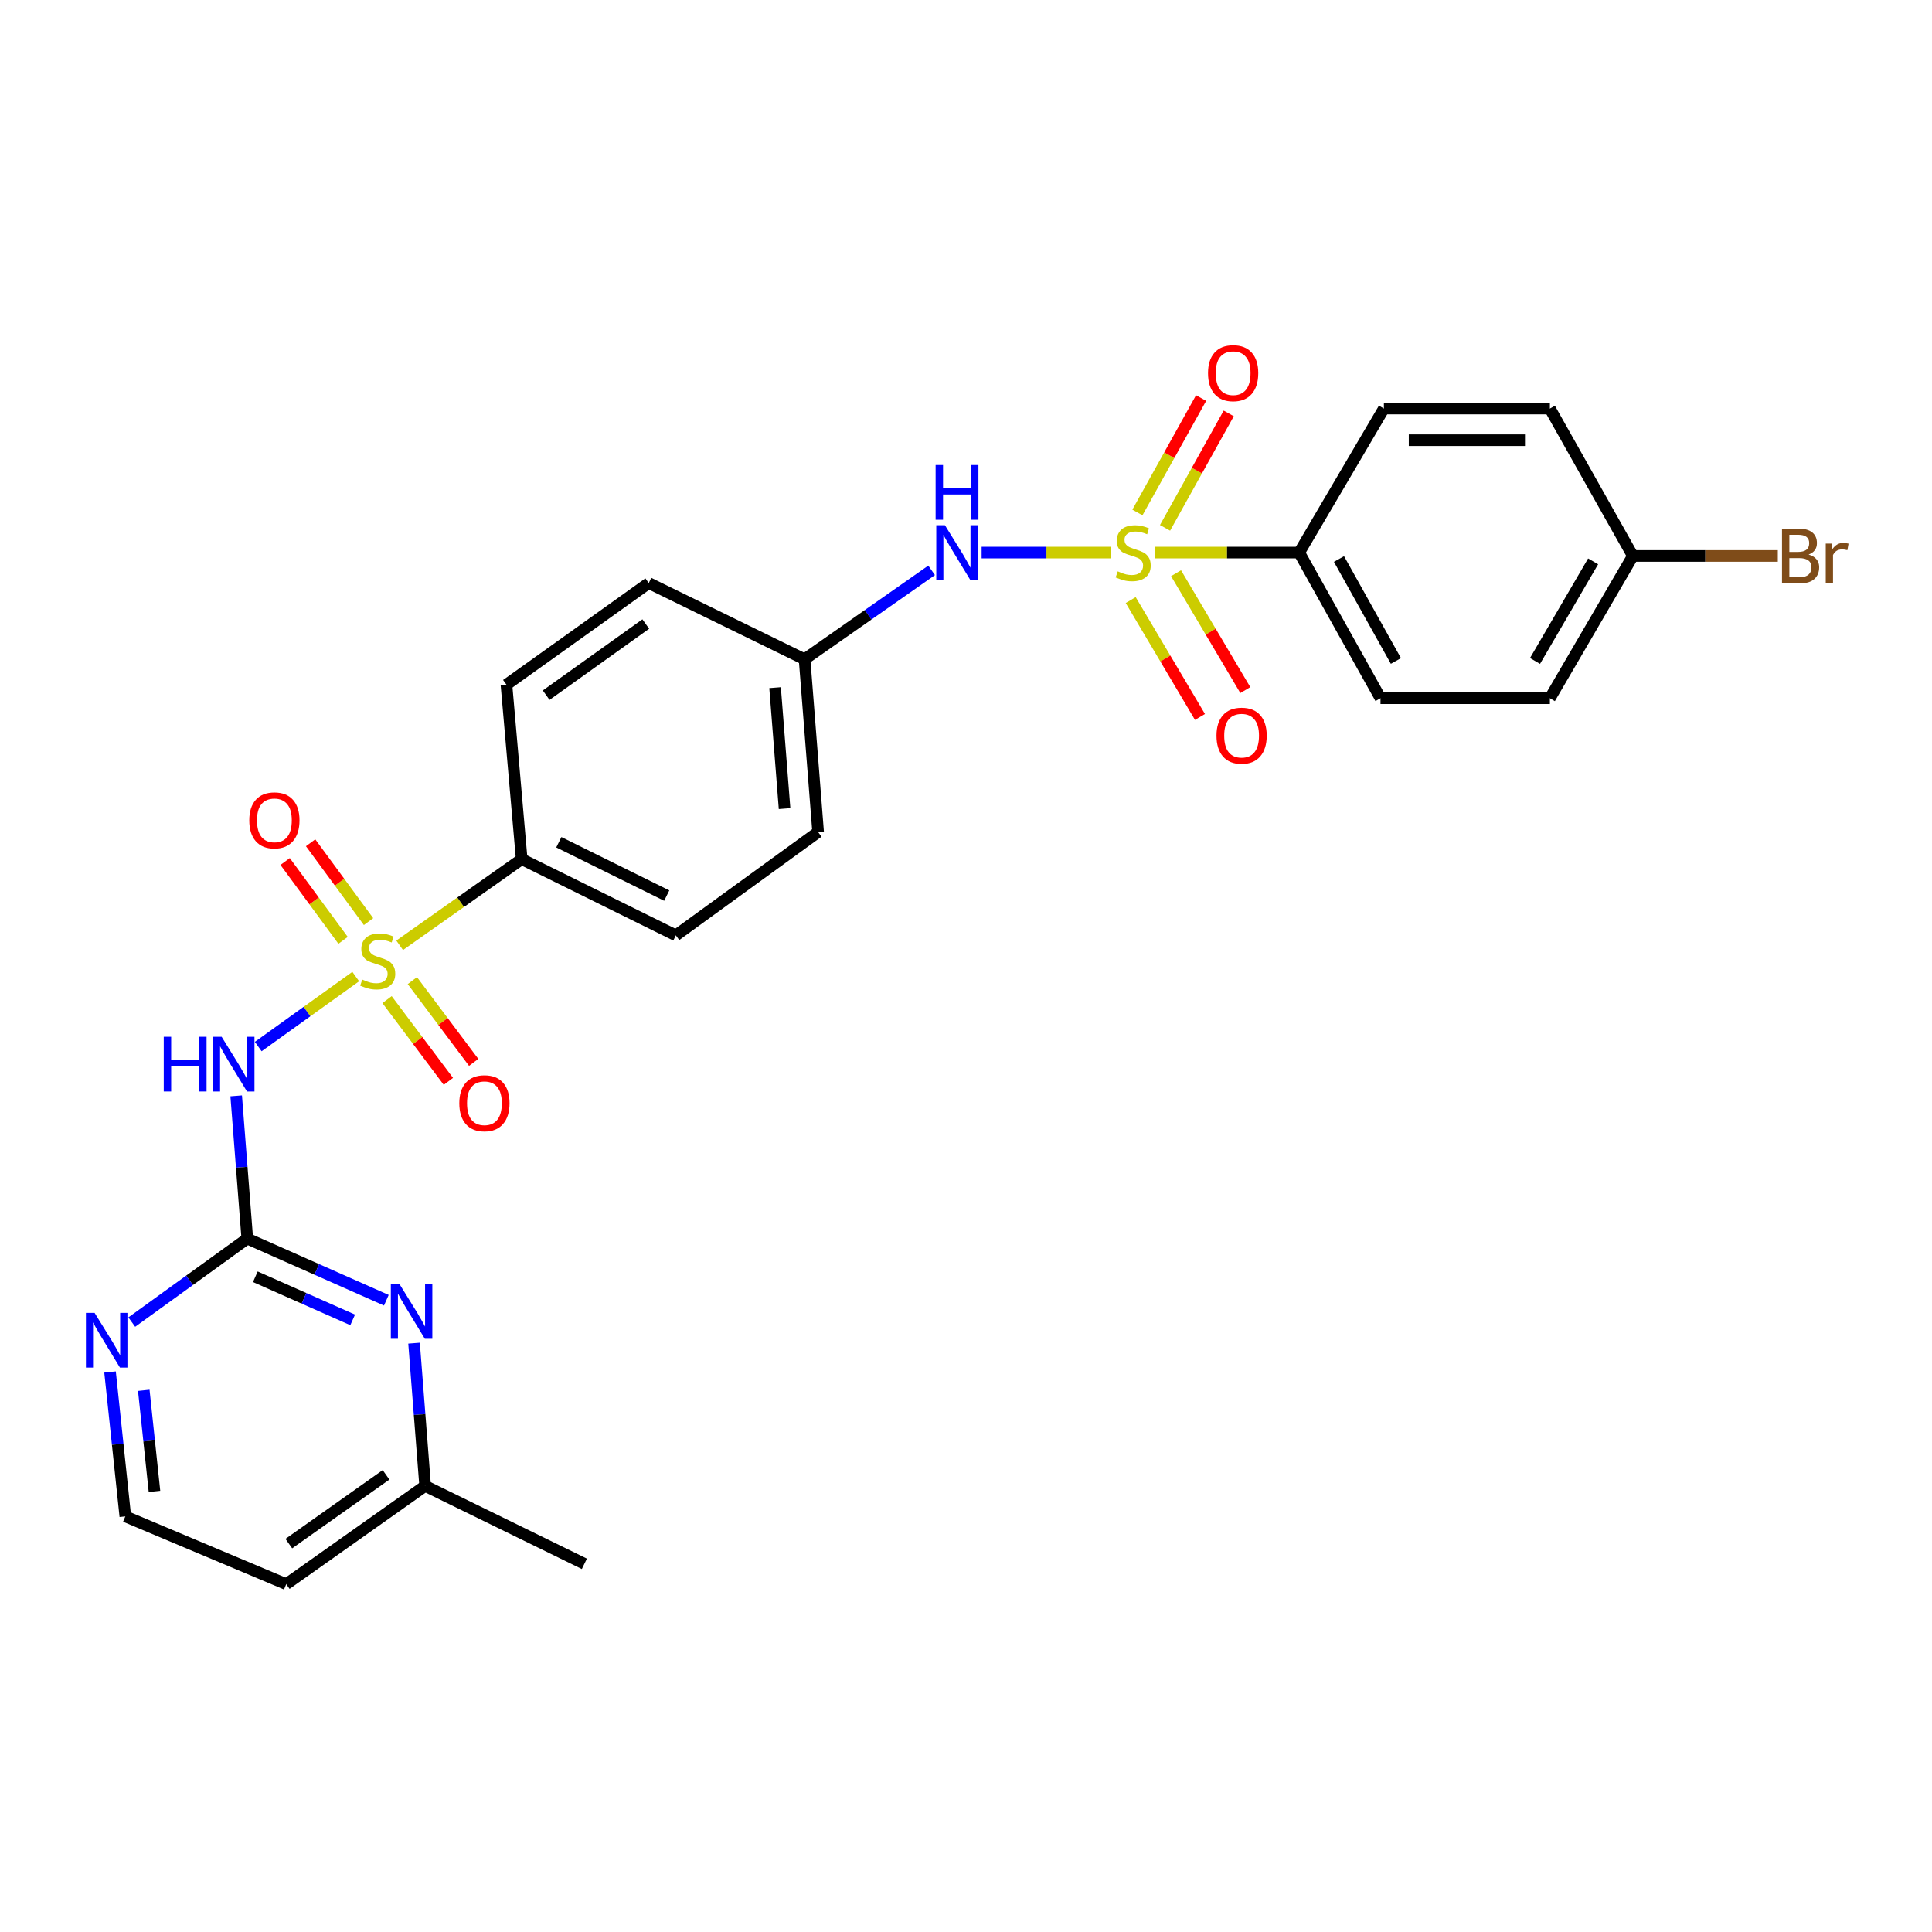 <?xml version='1.0' encoding='iso-8859-1'?>
<svg version='1.1' baseProfile='full'
              xmlns='http://www.w3.org/2000/svg'
                      xmlns:rdkit='http://www.rdkit.org/xml'
                      xmlns:xlink='http://www.w3.org/1999/xlink'
                  xml:space='preserve'
width='1000px' height='1000px' viewBox='0 0 1000 1000'>
<!-- END OF HEADER -->
<rect style='opacity:1.0;fill:#FFFFFF;stroke:none' width='1000' height='1000' x='0' y='0'> </rect>
<path class='bond-0' d='M 184.132,505.469 L 158.895,523.578' style='fill:none;fill-rule:evenodd;stroke:#CCCC00;stroke-width:6px;stroke-linecap:butt;stroke-linejoin:miter;stroke-opacity:1' />
<path class='bond-0' d='M 158.895,523.578 L 133.658,541.688' style='fill:none;fill-rule:evenodd;stroke:#0000FF;stroke-width:6px;stroke-linecap:butt;stroke-linejoin:miter;stroke-opacity:1' />
<path class='bond-1' d='M 206.865,489.287 L 238.446,466.993' style='fill:none;fill-rule:evenodd;stroke:#CCCC00;stroke-width:6px;stroke-linecap:butt;stroke-linejoin:miter;stroke-opacity:1' />
<path class='bond-1' d='M 238.446,466.993 L 270.026,444.698' style='fill:none;fill-rule:evenodd;stroke:#000000;stroke-width:6px;stroke-linecap:butt;stroke-linejoin:miter;stroke-opacity:1' />
<path class='bond-2' d='M 190.761,477.033 L 175.766,456.629' style='fill:none;fill-rule:evenodd;stroke:#CCCC00;stroke-width:6px;stroke-linecap:butt;stroke-linejoin:miter;stroke-opacity:1' />
<path class='bond-2' d='M 175.766,456.629 L 160.772,436.225' style='fill:none;fill-rule:evenodd;stroke:#FF0000;stroke-width:6px;stroke-linecap:butt;stroke-linejoin:miter;stroke-opacity:1' />
<path class='bond-2' d='M 177.573,486.725 L 162.578,466.321' style='fill:none;fill-rule:evenodd;stroke:#CCCC00;stroke-width:6px;stroke-linecap:butt;stroke-linejoin:miter;stroke-opacity:1' />
<path class='bond-2' d='M 162.578,466.321 L 147.583,445.917' style='fill:none;fill-rule:evenodd;stroke:#FF0000;stroke-width:6px;stroke-linecap:butt;stroke-linejoin:miter;stroke-opacity:1' />
<path class='bond-3' d='M 200.34,517.391 L 216.212,538.55' style='fill:none;fill-rule:evenodd;stroke:#CCCC00;stroke-width:6px;stroke-linecap:butt;stroke-linejoin:miter;stroke-opacity:1' />
<path class='bond-3' d='M 216.212,538.55 L 232.083,559.71' style='fill:none;fill-rule:evenodd;stroke:#FF0000;stroke-width:6px;stroke-linecap:butt;stroke-linejoin:miter;stroke-opacity:1' />
<path class='bond-3' d='M 213.432,507.57 L 229.304,528.73' style='fill:none;fill-rule:evenodd;stroke:#CCCC00;stroke-width:6px;stroke-linecap:butt;stroke-linejoin:miter;stroke-opacity:1' />
<path class='bond-3' d='M 229.304,528.73 L 245.176,549.889' style='fill:none;fill-rule:evenodd;stroke:#FF0000;stroke-width:6px;stroke-linecap:butt;stroke-linejoin:miter;stroke-opacity:1' />
<path class='bond-4' d='M 575.175,286.008 L 541.633,286.008' style='fill:none;fill-rule:evenodd;stroke:#CCCC00;stroke-width:6px;stroke-linecap:butt;stroke-linejoin:miter;stroke-opacity:1' />
<path class='bond-4' d='M 541.633,286.008 L 508.091,286.008' style='fill:none;fill-rule:evenodd;stroke:#0000FF;stroke-width:6px;stroke-linecap:butt;stroke-linejoin:miter;stroke-opacity:1' />
<path class='bond-5' d='M 597.762,286.008 L 635.11,286.008' style='fill:none;fill-rule:evenodd;stroke:#CCCC00;stroke-width:6px;stroke-linecap:butt;stroke-linejoin:miter;stroke-opacity:1' />
<path class='bond-5' d='M 635.11,286.008 L 672.458,286.008' style='fill:none;fill-rule:evenodd;stroke:#000000;stroke-width:6px;stroke-linecap:butt;stroke-linejoin:miter;stroke-opacity:1' />
<path class='bond-6' d='M 603.024,273.209 L 619.508,243.597' style='fill:none;fill-rule:evenodd;stroke:#CCCC00;stroke-width:6px;stroke-linecap:butt;stroke-linejoin:miter;stroke-opacity:1' />
<path class='bond-6' d='M 619.508,243.597 L 635.991,213.985' style='fill:none;fill-rule:evenodd;stroke:#FF0000;stroke-width:6px;stroke-linecap:butt;stroke-linejoin:miter;stroke-opacity:1' />
<path class='bond-6' d='M 588.724,265.249 L 605.207,235.637' style='fill:none;fill-rule:evenodd;stroke:#CCCC00;stroke-width:6px;stroke-linecap:butt;stroke-linejoin:miter;stroke-opacity:1' />
<path class='bond-6' d='M 605.207,235.637 L 621.691,206.025' style='fill:none;fill-rule:evenodd;stroke:#FF0000;stroke-width:6px;stroke-linecap:butt;stroke-linejoin:miter;stroke-opacity:1' />
<path class='bond-7' d='M 585.251,310.594 L 603.178,340.842' style='fill:none;fill-rule:evenodd;stroke:#CCCC00;stroke-width:6px;stroke-linecap:butt;stroke-linejoin:miter;stroke-opacity:1' />
<path class='bond-7' d='M 603.178,340.842 L 621.106,371.091' style='fill:none;fill-rule:evenodd;stroke:#FF0000;stroke-width:6px;stroke-linecap:butt;stroke-linejoin:miter;stroke-opacity:1' />
<path class='bond-7' d='M 608.717,296.686 L 626.644,326.935' style='fill:none;fill-rule:evenodd;stroke:#CCCC00;stroke-width:6px;stroke-linecap:butt;stroke-linejoin:miter;stroke-opacity:1' />
<path class='bond-7' d='M 626.644,326.935 L 644.571,357.184' style='fill:none;fill-rule:evenodd;stroke:#FF0000;stroke-width:6px;stroke-linecap:butt;stroke-linejoin:miter;stroke-opacity:1' />
<path class='bond-8' d='M 122.251,567.213 L 125.122,604.154' style='fill:none;fill-rule:evenodd;stroke:#0000FF;stroke-width:6px;stroke-linecap:butt;stroke-linejoin:miter;stroke-opacity:1' />
<path class='bond-8' d='M 125.122,604.154 L 127.994,641.095' style='fill:none;fill-rule:evenodd;stroke:#000000;stroke-width:6px;stroke-linecap:butt;stroke-linejoin:miter;stroke-opacity:1' />
<path class='bond-9' d='M 127.994,641.095 L 163.982,657.048' style='fill:none;fill-rule:evenodd;stroke:#000000;stroke-width:6px;stroke-linecap:butt;stroke-linejoin:miter;stroke-opacity:1' />
<path class='bond-9' d='M 163.982,657.048 L 199.97,673.001' style='fill:none;fill-rule:evenodd;stroke:#0000FF;stroke-width:6px;stroke-linecap:butt;stroke-linejoin:miter;stroke-opacity:1' />
<path class='bond-9' d='M 132.158,660.843 L 157.349,672.01' style='fill:none;fill-rule:evenodd;stroke:#000000;stroke-width:6px;stroke-linecap:butt;stroke-linejoin:miter;stroke-opacity:1' />
<path class='bond-9' d='M 157.349,672.01 L 182.541,683.177' style='fill:none;fill-rule:evenodd;stroke:#0000FF;stroke-width:6px;stroke-linecap:butt;stroke-linejoin:miter;stroke-opacity:1' />
<path class='bond-10' d='M 127.994,641.095 L 98.098,662.702' style='fill:none;fill-rule:evenodd;stroke:#000000;stroke-width:6px;stroke-linecap:butt;stroke-linejoin:miter;stroke-opacity:1' />
<path class='bond-10' d='M 98.098,662.702 L 68.203,684.31' style='fill:none;fill-rule:evenodd;stroke:#0000FF;stroke-width:6px;stroke-linecap:butt;stroke-linejoin:miter;stroke-opacity:1' />
<path class='bond-11' d='M 482.207,295.21 L 449.325,318.223' style='fill:none;fill-rule:evenodd;stroke:#0000FF;stroke-width:6px;stroke-linecap:butt;stroke-linejoin:miter;stroke-opacity:1' />
<path class='bond-11' d='M 449.325,318.223 L 416.442,341.236' style='fill:none;fill-rule:evenodd;stroke:#000000;stroke-width:6px;stroke-linecap:butt;stroke-linejoin:miter;stroke-opacity:1' />
<path class='bond-12' d='M 214.312,695.217 L 217.183,732.157' style='fill:none;fill-rule:evenodd;stroke:#0000FF;stroke-width:6px;stroke-linecap:butt;stroke-linejoin:miter;stroke-opacity:1' />
<path class='bond-12' d='M 217.183,732.157 L 220.054,769.098' style='fill:none;fill-rule:evenodd;stroke:#000000;stroke-width:6px;stroke-linecap:butt;stroke-linejoin:miter;stroke-opacity:1' />
<path class='bond-13' d='M 270.026,444.698 L 349.813,484.151' style='fill:none;fill-rule:evenodd;stroke:#000000;stroke-width:6px;stroke-linecap:butt;stroke-linejoin:miter;stroke-opacity:1' />
<path class='bond-13' d='M 289.249,435.945 L 345.099,463.562' style='fill:none;fill-rule:evenodd;stroke:#000000;stroke-width:6px;stroke-linecap:butt;stroke-linejoin:miter;stroke-opacity:1' />
<path class='bond-14' d='M 270.026,444.698 L 262.134,354.392' style='fill:none;fill-rule:evenodd;stroke:#000000;stroke-width:6px;stroke-linecap:butt;stroke-linejoin:miter;stroke-opacity:1' />
<path class='bond-15' d='M 672.458,286.008 L 714.546,361.403' style='fill:none;fill-rule:evenodd;stroke:#000000;stroke-width:6px;stroke-linecap:butt;stroke-linejoin:miter;stroke-opacity:1' />
<path class='bond-15' d='M 693.061,289.34 L 722.523,342.116' style='fill:none;fill-rule:evenodd;stroke:#000000;stroke-width:6px;stroke-linecap:butt;stroke-linejoin:miter;stroke-opacity:1' />
<path class='bond-16' d='M 672.458,286.008 L 716.301,211.478' style='fill:none;fill-rule:evenodd;stroke:#000000;stroke-width:6px;stroke-linecap:butt;stroke-linejoin:miter;stroke-opacity:1' />
<path class='bond-17' d='M 56.958,710.147 L 60.912,747.515' style='fill:none;fill-rule:evenodd;stroke:#0000FF;stroke-width:6px;stroke-linecap:butt;stroke-linejoin:miter;stroke-opacity:1' />
<path class='bond-17' d='M 60.912,747.515 L 64.865,784.883' style='fill:none;fill-rule:evenodd;stroke:#000000;stroke-width:6px;stroke-linecap:butt;stroke-linejoin:miter;stroke-opacity:1' />
<path class='bond-17' d='M 74.42,719.636 L 77.187,745.793' style='fill:none;fill-rule:evenodd;stroke:#0000FF;stroke-width:6px;stroke-linecap:butt;stroke-linejoin:miter;stroke-opacity:1' />
<path class='bond-17' d='M 77.187,745.793 L 79.954,771.951' style='fill:none;fill-rule:evenodd;stroke:#000000;stroke-width:6px;stroke-linecap:butt;stroke-linejoin:miter;stroke-opacity:1' />
<path class='bond-18' d='M 349.813,484.151 L 423.461,430.669' style='fill:none;fill-rule:evenodd;stroke:#000000;stroke-width:6px;stroke-linecap:butt;stroke-linejoin:miter;stroke-opacity:1' />
<path class='bond-19' d='M 262.134,354.392 L 335.783,301.784' style='fill:none;fill-rule:evenodd;stroke:#000000;stroke-width:6px;stroke-linecap:butt;stroke-linejoin:miter;stroke-opacity:1' />
<path class='bond-19' d='M 282.695,359.819 L 334.249,322.993' style='fill:none;fill-rule:evenodd;stroke:#000000;stroke-width:6px;stroke-linecap:butt;stroke-linejoin:miter;stroke-opacity:1' />
<path class='bond-20' d='M 714.546,361.403 L 802.216,361.403' style='fill:none;fill-rule:evenodd;stroke:#000000;stroke-width:6px;stroke-linecap:butt;stroke-linejoin:miter;stroke-opacity:1' />
<path class='bond-21' d='M 716.301,211.478 L 802.216,211.478' style='fill:none;fill-rule:evenodd;stroke:#000000;stroke-width:6px;stroke-linecap:butt;stroke-linejoin:miter;stroke-opacity:1' />
<path class='bond-21' d='M 729.188,227.844 L 789.328,227.844' style='fill:none;fill-rule:evenodd;stroke:#000000;stroke-width:6px;stroke-linecap:butt;stroke-linejoin:miter;stroke-opacity:1' />
<path class='bond-22' d='M 416.442,341.236 L 335.783,301.784' style='fill:none;fill-rule:evenodd;stroke:#000000;stroke-width:6px;stroke-linecap:butt;stroke-linejoin:miter;stroke-opacity:1' />
<path class='bond-23' d='M 416.442,341.236 L 423.461,430.669' style='fill:none;fill-rule:evenodd;stroke:#000000;stroke-width:6px;stroke-linecap:butt;stroke-linejoin:miter;stroke-opacity:1' />
<path class='bond-23' d='M 401.179,355.931 L 406.092,418.534' style='fill:none;fill-rule:evenodd;stroke:#000000;stroke-width:6px;stroke-linecap:butt;stroke-linejoin:miter;stroke-opacity:1' />
<path class='bond-24' d='M 220.054,769.098 L 302.468,809.432' style='fill:none;fill-rule:evenodd;stroke:#000000;stroke-width:6px;stroke-linecap:butt;stroke-linejoin:miter;stroke-opacity:1' />
<path class='bond-25' d='M 220.054,769.098 L 148.161,819.952' style='fill:none;fill-rule:evenodd;stroke:#000000;stroke-width:6px;stroke-linecap:butt;stroke-linejoin:miter;stroke-opacity:1' />
<path class='bond-25' d='M 199.819,763.365 L 149.493,798.963' style='fill:none;fill-rule:evenodd;stroke:#000000;stroke-width:6px;stroke-linecap:butt;stroke-linejoin:miter;stroke-opacity:1' />
<path class='bond-26' d='M 64.865,784.883 L 148.161,819.952' style='fill:none;fill-rule:evenodd;stroke:#000000;stroke-width:6px;stroke-linecap:butt;stroke-linejoin:miter;stroke-opacity:1' />
<path class='bond-27' d='M 845.177,287.754 L 802.216,211.478' style='fill:none;fill-rule:evenodd;stroke:#000000;stroke-width:6px;stroke-linecap:butt;stroke-linejoin:miter;stroke-opacity:1' />
<path class='bond-28' d='M 845.177,287.754 L 882.685,287.754' style='fill:none;fill-rule:evenodd;stroke:#000000;stroke-width:6px;stroke-linecap:butt;stroke-linejoin:miter;stroke-opacity:1' />
<path class='bond-28' d='M 882.685,287.754 L 920.193,287.754' style='fill:none;fill-rule:evenodd;stroke:#7F4C19;stroke-width:6px;stroke-linecap:butt;stroke-linejoin:miter;stroke-opacity:1' />
<path class='bond-29' d='M 845.177,287.754 L 802.216,361.403' style='fill:none;fill-rule:evenodd;stroke:#000000;stroke-width:6px;stroke-linecap:butt;stroke-linejoin:miter;stroke-opacity:1' />
<path class='bond-29' d='M 824.596,290.555 L 794.523,342.109' style='fill:none;fill-rule:evenodd;stroke:#000000;stroke-width:6px;stroke-linecap:butt;stroke-linejoin:miter;stroke-opacity:1' />
<path  class='atom-0' d='M 187.505 507.027
Q 187.825 507.147, 189.145 507.707
Q 190.465 508.267, 191.905 508.627
Q 193.385 508.947, 194.825 508.947
Q 197.505 508.947, 199.065 507.667
Q 200.625 506.347, 200.625 504.067
Q 200.625 502.507, 199.825 501.547
Q 199.065 500.587, 197.865 500.067
Q 196.665 499.547, 194.665 498.947
Q 192.145 498.187, 190.625 497.467
Q 189.145 496.747, 188.065 495.227
Q 187.025 493.707, 187.025 491.147
Q 187.025 487.587, 189.425 485.387
Q 191.865 483.187, 196.665 483.187
Q 199.945 483.187, 203.665 484.747
L 202.745 487.827
Q 199.345 486.427, 196.785 486.427
Q 194.025 486.427, 192.505 487.587
Q 190.985 488.707, 191.025 490.667
Q 191.025 492.187, 191.785 493.107
Q 192.585 494.027, 193.705 494.547
Q 194.865 495.067, 196.785 495.667
Q 199.345 496.467, 200.865 497.267
Q 202.385 498.067, 203.465 499.707
Q 204.585 501.307, 204.585 504.067
Q 204.585 507.987, 201.945 510.107
Q 199.345 512.187, 194.985 512.187
Q 192.465 512.187, 190.545 511.627
Q 188.665 511.107, 186.425 510.187
L 187.505 507.027
' fill='#CCCC00'/>
<path  class='atom-1' d='M 578.534 295.728
Q 578.854 295.848, 580.174 296.408
Q 581.494 296.968, 582.934 297.328
Q 584.414 297.648, 585.854 297.648
Q 588.534 297.648, 590.094 296.368
Q 591.654 295.048, 591.654 292.768
Q 591.654 291.208, 590.854 290.248
Q 590.094 289.288, 588.894 288.768
Q 587.694 288.248, 585.694 287.648
Q 583.174 286.888, 581.654 286.168
Q 580.174 285.448, 579.094 283.928
Q 578.054 282.408, 578.054 279.848
Q 578.054 276.288, 580.454 274.088
Q 582.894 271.888, 587.694 271.888
Q 590.974 271.888, 594.694 273.448
L 593.774 276.528
Q 590.374 275.128, 587.814 275.128
Q 585.054 275.128, 583.534 276.288
Q 582.014 277.408, 582.054 279.368
Q 582.054 280.888, 582.814 281.808
Q 583.614 282.728, 584.734 283.248
Q 585.894 283.768, 587.814 284.368
Q 590.374 285.168, 591.894 285.968
Q 593.414 286.768, 594.494 288.408
Q 595.614 290.008, 595.614 292.768
Q 595.614 296.688, 592.974 298.808
Q 590.374 300.888, 586.014 300.888
Q 583.494 300.888, 581.574 300.328
Q 579.694 299.808, 577.454 298.888
L 578.534 295.728
' fill='#CCCC00'/>
<path  class='atom-2' d='M 84.754 536.629
L 88.594 536.629
L 88.594 548.669
L 103.074 548.669
L 103.074 536.629
L 106.914 536.629
L 106.914 564.949
L 103.074 564.949
L 103.074 551.869
L 88.594 551.869
L 88.594 564.949
L 84.754 564.949
L 84.754 536.629
' fill='#0000FF'/>
<path  class='atom-2' d='M 114.714 536.629
L 123.994 551.629
Q 124.914 553.109, 126.394 555.789
Q 127.874 558.469, 127.954 558.629
L 127.954 536.629
L 131.714 536.629
L 131.714 564.949
L 127.834 564.949
L 117.874 548.549
Q 116.714 546.629, 115.474 544.429
Q 114.274 542.229, 113.914 541.549
L 113.914 564.949
L 110.234 564.949
L 110.234 536.629
L 114.714 536.629
' fill='#0000FF'/>
<path  class='atom-4' d='M 489.095 271.848
L 498.375 286.848
Q 499.295 288.328, 500.775 291.008
Q 502.255 293.688, 502.335 293.848
L 502.335 271.848
L 506.095 271.848
L 506.095 300.168
L 502.215 300.168
L 492.255 283.768
Q 491.095 281.848, 489.855 279.648
Q 488.655 277.448, 488.295 276.768
L 488.295 300.168
L 484.615 300.168
L 484.615 271.848
L 489.095 271.848
' fill='#0000FF'/>
<path  class='atom-4' d='M 484.275 240.696
L 488.115 240.696
L 488.115 252.736
L 502.595 252.736
L 502.595 240.696
L 506.435 240.696
L 506.435 269.016
L 502.595 269.016
L 502.595 255.936
L 488.115 255.936
L 488.115 269.016
L 484.275 269.016
L 484.275 240.696
' fill='#0000FF'/>
<path  class='atom-5' d='M 206.775 664.632
L 216.055 679.632
Q 216.975 681.112, 218.455 683.792
Q 219.935 686.472, 220.015 686.632
L 220.015 664.632
L 223.775 664.632
L 223.775 692.952
L 219.895 692.952
L 209.935 676.552
Q 208.775 674.632, 207.535 672.432
Q 206.335 670.232, 205.975 669.552
L 205.975 692.952
L 202.295 692.952
L 202.295 664.632
L 206.775 664.632
' fill='#0000FF'/>
<path  class='atom-8' d='M 129.023 424.611
Q 129.023 417.811, 132.383 414.011
Q 135.743 410.211, 142.023 410.211
Q 148.303 410.211, 151.663 414.011
Q 155.023 417.811, 155.023 424.611
Q 155.023 431.491, 151.623 435.411
Q 148.223 439.291, 142.023 439.291
Q 135.783 439.291, 132.383 435.411
Q 129.023 431.531, 129.023 424.611
M 142.023 436.091
Q 146.343 436.091, 148.663 433.211
Q 151.023 430.291, 151.023 424.611
Q 151.023 419.051, 148.663 416.251
Q 146.343 413.411, 142.023 413.411
Q 137.703 413.411, 135.343 416.211
Q 133.023 419.011, 133.023 424.611
Q 133.023 430.331, 135.343 433.211
Q 137.703 436.091, 142.023 436.091
' fill='#FF0000'/>
<path  class='atom-9' d='M 237.741 571.027
Q 237.741 564.227, 241.101 560.427
Q 244.461 556.627, 250.741 556.627
Q 257.021 556.627, 260.381 560.427
Q 263.741 564.227, 263.741 571.027
Q 263.741 577.907, 260.341 581.827
Q 256.941 585.707, 250.741 585.707
Q 244.501 585.707, 241.101 581.827
Q 237.741 577.947, 237.741 571.027
M 250.741 582.507
Q 255.061 582.507, 257.381 579.627
Q 259.741 576.707, 259.741 571.027
Q 259.741 565.467, 257.381 562.667
Q 255.061 559.827, 250.741 559.827
Q 246.421 559.827, 244.061 562.627
Q 241.741 565.427, 241.741 571.027
Q 241.741 576.747, 244.061 579.627
Q 246.421 582.507, 250.741 582.507
' fill='#FF0000'/>
<path  class='atom-10' d='M 625.27 193.145
Q 625.27 186.345, 628.63 182.545
Q 631.99 178.745, 638.27 178.745
Q 644.55 178.745, 647.91 182.545
Q 651.27 186.345, 651.27 193.145
Q 651.27 200.025, 647.87 203.945
Q 644.47 207.825, 638.27 207.825
Q 632.03 207.825, 628.63 203.945
Q 625.27 200.065, 625.27 193.145
M 638.27 204.625
Q 642.59 204.625, 644.91 201.745
Q 647.27 198.825, 647.27 193.145
Q 647.27 187.585, 644.91 184.785
Q 642.59 181.945, 638.27 181.945
Q 633.95 181.945, 631.59 184.745
Q 629.27 187.545, 629.27 193.145
Q 629.27 198.865, 631.59 201.745
Q 633.95 204.625, 638.27 204.625
' fill='#FF0000'/>
<path  class='atom-11' d='M 629.653 380.777
Q 629.653 373.977, 633.013 370.177
Q 636.373 366.377, 642.653 366.377
Q 648.933 366.377, 652.293 370.177
Q 655.653 373.977, 655.653 380.777
Q 655.653 387.657, 652.253 391.577
Q 648.853 395.457, 642.653 395.457
Q 636.413 395.457, 633.013 391.577
Q 629.653 387.697, 629.653 380.777
M 642.653 392.257
Q 646.973 392.257, 649.293 389.377
Q 651.653 386.457, 651.653 380.777
Q 651.653 375.217, 649.293 372.417
Q 646.973 369.577, 642.653 369.577
Q 638.333 369.577, 635.973 372.377
Q 633.653 375.177, 633.653 380.777
Q 633.653 386.497, 635.973 389.377
Q 638.333 392.257, 642.653 392.257
' fill='#FF0000'/>
<path  class='atom-12' d='M 48.958 679.535
L 58.238 694.535
Q 59.158 696.015, 60.638 698.695
Q 62.118 701.375, 62.198 701.535
L 62.198 679.535
L 65.958 679.535
L 65.958 707.855
L 62.078 707.855
L 52.118 691.455
Q 50.958 689.535, 49.718 687.335
Q 48.518 685.135, 48.158 684.455
L 48.158 707.855
L 44.478 707.855
L 44.478 679.535
L 48.958 679.535
' fill='#0000FF'/>
<path  class='atom-26' d='M 936.123 287.034
Q 938.843 287.794, 940.203 289.474
Q 941.603 291.114, 941.603 293.554
Q 941.603 297.474, 939.083 299.714
Q 936.603 301.914, 931.883 301.914
L 922.363 301.914
L 922.363 273.594
L 930.723 273.594
Q 935.563 273.594, 938.003 275.554
Q 940.443 277.514, 940.443 281.114
Q 940.443 285.394, 936.123 287.034
M 926.163 276.794
L 926.163 285.674
L 930.723 285.674
Q 933.523 285.674, 934.963 284.554
Q 936.443 283.394, 936.443 281.114
Q 936.443 276.794, 930.723 276.794
L 926.163 276.794
M 931.883 298.714
Q 934.643 298.714, 936.123 297.394
Q 937.603 296.074, 937.603 293.554
Q 937.603 291.234, 935.963 290.074
Q 934.363 288.874, 931.283 288.874
L 926.163 288.874
L 926.163 298.714
L 931.883 298.714
' fill='#7F4C19'/>
<path  class='atom-26' d='M 948.043 281.354
L 948.483 284.194
Q 950.643 280.994, 954.163 280.994
Q 955.283 280.994, 956.803 281.394
L 956.203 284.754
Q 954.483 284.354, 953.523 284.354
Q 951.843 284.354, 950.723 285.034
Q 949.643 285.674, 948.763 287.234
L 948.763 301.914
L 945.003 301.914
L 945.003 281.354
L 948.043 281.354
' fill='#7F4C19'/>
</svg>
